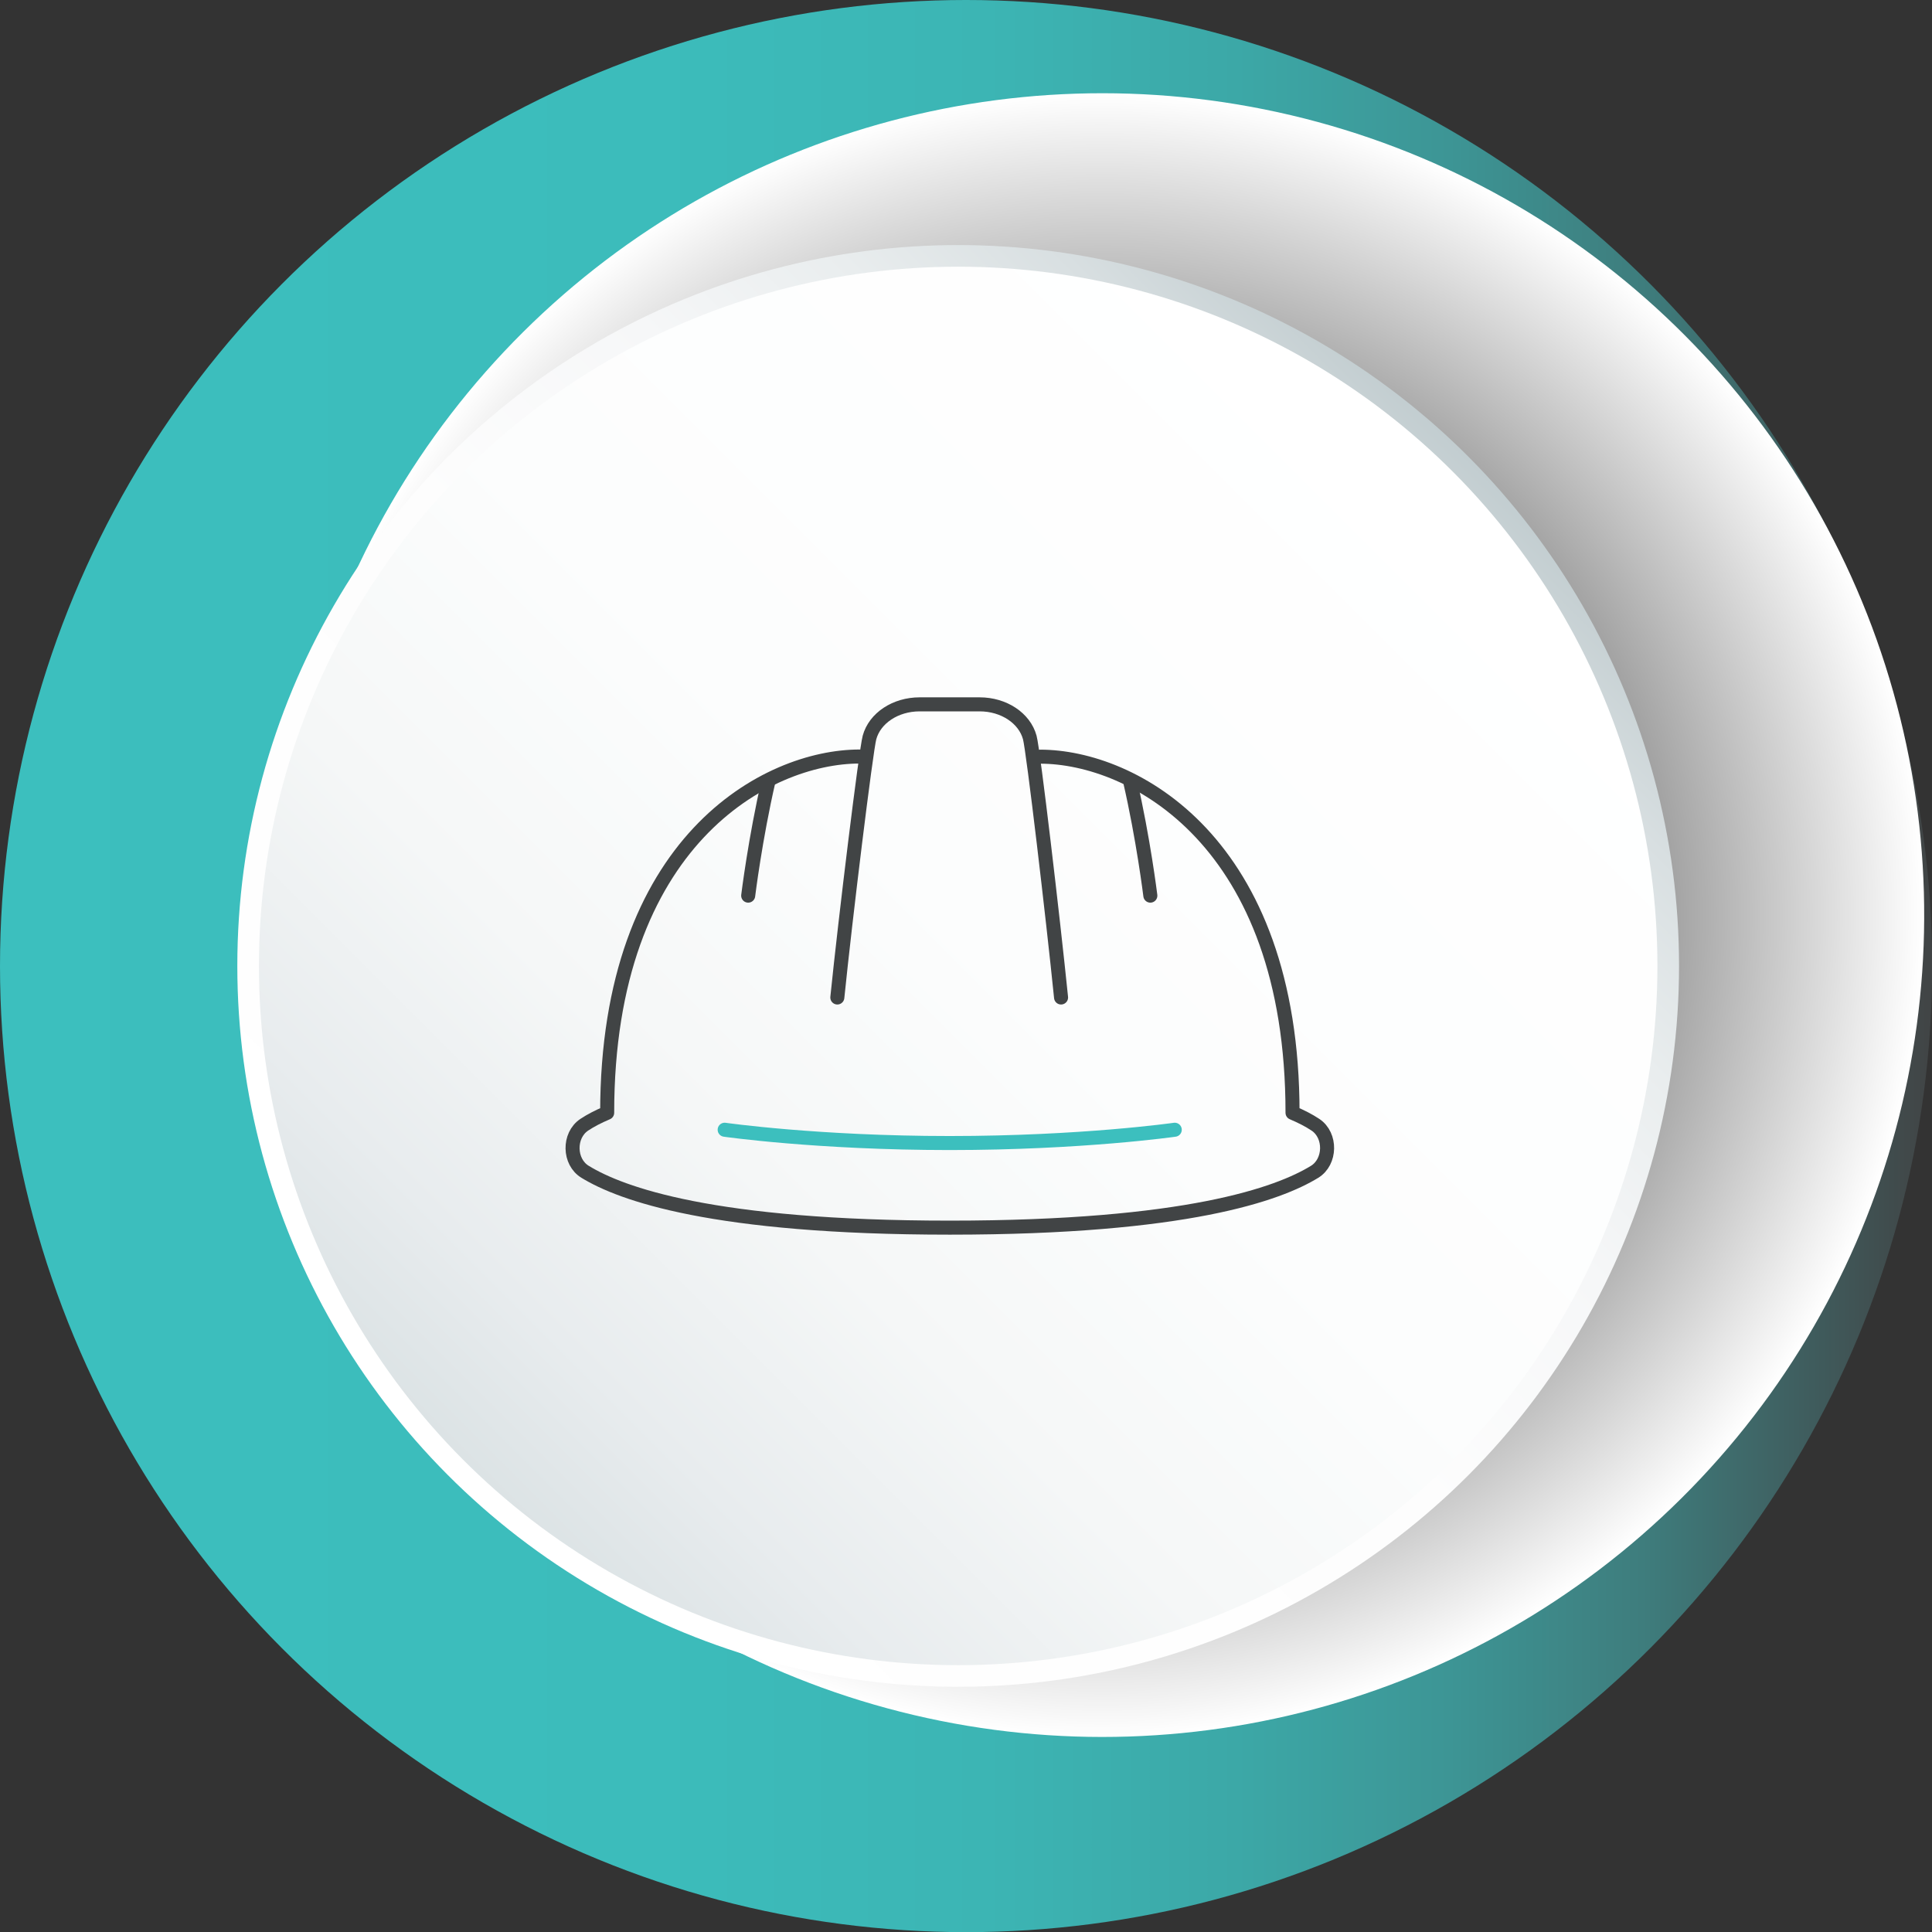 <?xml version="1.0" encoding="UTF-8"?><svg xmlns="http://www.w3.org/2000/svg" xmlns:xlink="http://www.w3.org/1999/xlink" viewBox="0 0 132.21 132.21"><rect x="0" y="0" width="132.21" height="132.21" fill="#333333" stroke="none"/><defs><style>.cls-1{fill:url(#linear-gradient);}.cls-2{stroke:#3cbfbe;}.cls-2,.cls-3{fill:none;stroke-linecap:round;stroke-linejoin:round;stroke-width:.96px;}.cls-3{stroke:#414445;}.cls-4{fill:url(#linear-gradient-3);}.cls-5{fill:url(#linear-gradient-2);}.cls-6{fill:url(#radial-gradient);mix-blend-mode:multiply;}.cls-7{isolation:isolate;}</style><linearGradient id="linear-gradient" x1="0" y1="66.11" x2="132.21" y2="66.11" gradientUnits="userSpaceOnUse"><stop offset="0" stop-color="#3cbfbe"/><stop offset=".34" stop-color="#3cbcbb"/><stop offset=".51" stop-color="#3cb5b4"/><stop offset=".64" stop-color="#3ca8a7"/><stop offset=".75" stop-color="#3d9595"/><stop offset=".85" stop-color="#3e7d7d"/><stop offset=".93" stop-color="#3f5f60"/><stop offset="1" stop-color="#414445"/></linearGradient><radialGradient id="radial-gradient" cx="-889.67" cy="48.12" fx="-889.67" fy="48.12" r="56.24" gradientTransform="translate(930.26 -188.61) rotate(-13.28)" gradientUnits="userSpaceOnUse"><stop offset=".15" stop-color="#000"/><stop offset="1" stop-color="#fff"/></radialGradient><linearGradient id="linear-gradient-2" x1="-858.27" y1="73.14" x2="-928.03" y2="3.37" gradientTransform="translate(27.32 -827.05) rotate(-90)" gradientUnits="userSpaceOnUse"><stop offset="0" stop-color="#c2cdd0"/><stop offset="0" stop-color="#c2cdd0"/><stop offset=".1" stop-color="#d8dfe1"/><stop offset=".21" stop-color="#e9edee"/><stop offset=".34" stop-color="#f6f7f8"/><stop offset=".53" stop-color="#fdfdfd"/><stop offset="1" stop-color="#fff"/></linearGradient><linearGradient id="linear-gradient-3" x1="-859.32" y1="72.09" x2="-926.99" y2="4.42" gradientTransform="translate(27.32 -827.05) rotate(-90)" gradientUnits="userSpaceOnUse"><stop offset="0" stop-color="#fff"/><stop offset=".48" stop-color="#fcfdfd"/><stop offset=".71" stop-color="#f5f7f7"/><stop offset=".89" stop-color="#e8ecee"/><stop offset="1" stop-color="#dce3e5"/></linearGradient></defs><g class="cls-7"><g id="Layer_2"><g id="_1"><circle class="cls-1" cx="66.11" cy="66.11" r="66.11"/><circle class="cls-6" cx="75.44" cy="62.62" r="56.24" transform="translate(-2.84 121.66) rotate(-76.72)"/><circle class="cls-5" cx="65.57" cy="66.1" r="49.33"/><circle class="cls-4" cx="65.57" cy="66.1" r="47.85"/><path class="cls-3" d="m57.3,68.26c.55-5.42,1.96-16.9,2.2-17.79.36-1.33,1.78-2.27,3.43-2.27h4.11c1.65,0,3.07.94,3.43,2.27.24.89,1.59,12.37,2.14,17.79"/><path class="cls-3" d="m51.2,61.29s.48-3.91,1.4-7.89"/><path class="cls-3" d="m78.72,61.29s-.48-3.91-1.4-7.89"/><path class="cls-2" d="m80.39,77.31s-6.35.91-15.4.91-15.4-.91-15.4-.91"/><path class="cls-3" d="m58.82,51.77c-6.32,0-17.27,5.76-17.27,24.38h0c-.59.25-1.12.52-1.57.82-1.09.73-1.06,2.54.06,3.22,2.45,1.5,8.73,3.82,24.96,3.82s22.51-2.32,24.96-3.82c1.11-.68,1.15-2.49.06-3.22-.45-.3-.98-.57-1.57-.82,0-18.61-10.95-24.37-17.27-24.37"/></g></g></g></svg>